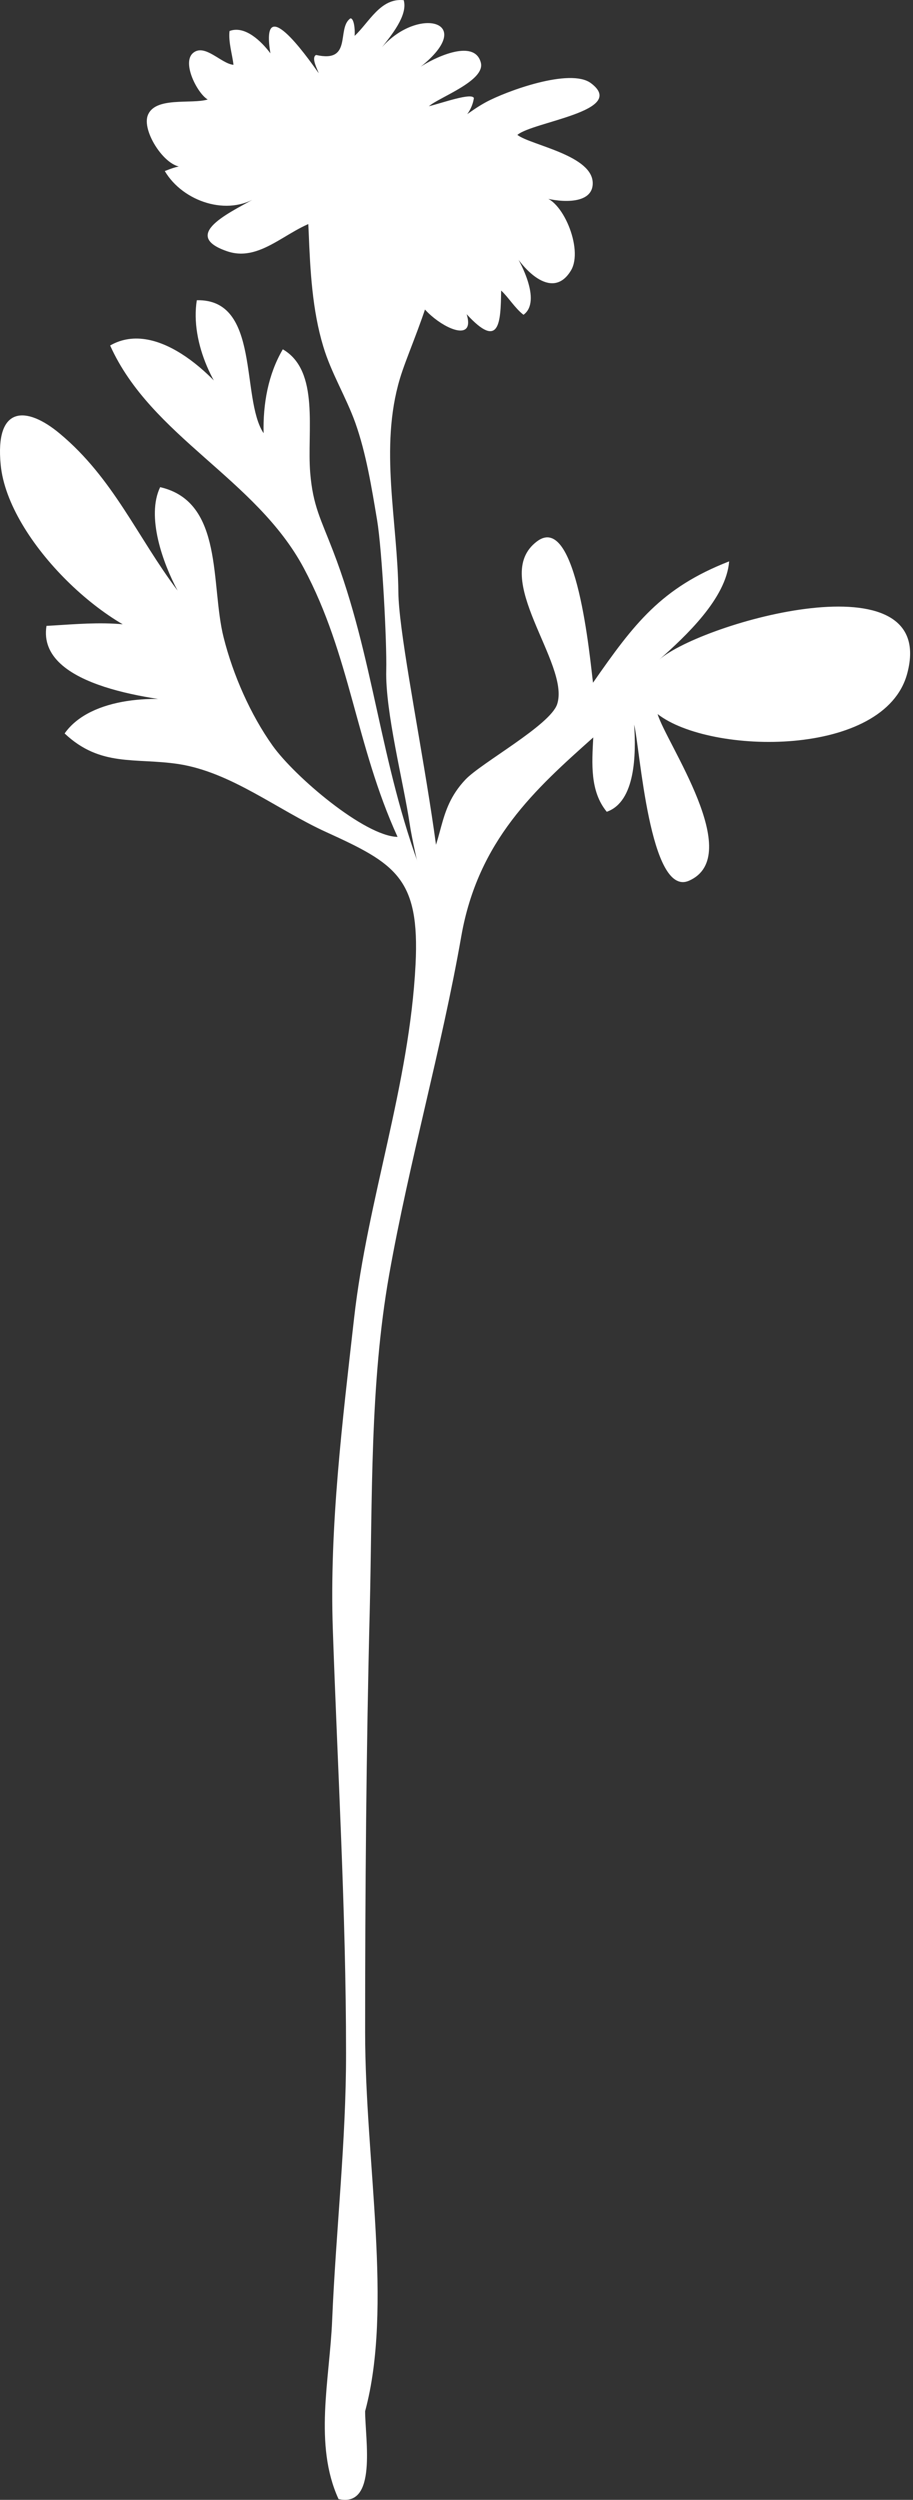 <svg width="265" height="725" viewBox="0 0 265 725" fill="none" xmlns="http://www.w3.org/2000/svg">
<rect x="0" y="0" width="265" height="725" fill="#333333" stroke="none"/>
<path d="M124.451 60.948C132.995 72.369 119.546 98.111 116.065 109.831C110.053 129.99 115.432 151.043 115.63 171.799C115.828 192.554 136.279 276.768 125.124 276.811C125.875 267.435 120.337 248.512 118.913 238.923C117.133 226.947 111.793 206.405 112.11 194.386C112.307 186.459 110.923 159.695 109.459 150.873C107.877 141.454 106.295 131.524 103.13 122.617C100.44 115.116 96.129 108.169 93.835 100.498C90.63 89.928 90.037 78.421 89.602 67.468C89.444 63.888 89.088 58.518 89.602 57.964" fill="white"/>
<path d="M98.621 71.474C96.525 70.025 96.644 66.445 95.101 63.377C84.539 64.613 76.47 76.546 65.829 72.838C51.431 67.852 68.875 60.734 74.888 56.984C66.146 62.865 53.092 58.518 47.831 49.611C49.769 48.844 52.064 47.949 54.2 48.119C49.176 50.378 41.106 38.615 42.847 33.587C44.825 27.876 55.584 30.305 60.291 28.856C57.325 27.151 52.657 18.159 56.059 15.346C59.461 12.533 64.207 18.5 67.767 18.798C67.451 15.857 66.264 12.277 66.62 8.996C71.09 7.291 75.916 12.021 78.487 15.474C75.52 -2.511 88.614 15.687 92.49 21.227C92.253 20.29 90.196 16.752 91.739 15.942C102.458 18.372 97.593 8.186 101.707 5.33C102.696 5.245 103.091 8.314 102.933 10.402C107.166 6.481 110.409 -0.636 117.173 0.046C118.479 4.435 113.376 10.487 110.884 13.684C121.445 1.708 138.573 6.14 122.118 19.352C125.164 17.264 137.624 10.786 139.562 18.159C140.947 23.443 127.339 28.259 124.491 30.816C128.447 29.836 136.872 26.81 137.545 28.43C136.833 33.416 132.442 37.039 128.051 38.488C132.442 35.675 136.437 32.138 140.986 29.666C146.841 26.469 165.511 19.608 171.524 24.125C182.323 32.223 154.752 35.249 150.163 39.127C154.119 42.153 172.355 45.051 172.038 53.361C171.801 59.967 160.804 58.433 157.125 57.112C162.98 57.112 169.507 72.199 165.709 78.464C160.171 87.627 151.073 77.569 147.948 71.219C151.034 75.438 157.363 87.371 151.944 91.292C149.451 89.374 147.592 86.22 145.456 84.26C145.338 93.636 144.982 101.521 135.448 91.122C139.76 105.143 109.816 84.004 124.412 79.828C119.824 81.873 114.365 72.455 114.049 67.596C121.999 73.818 99.017 73.478 98.621 71.432V71.474Z" fill="white"/>
<path d="M105.979 699.289C105.979 707.471 109.579 727.332 98.266 724.774C91.027 709.048 95.695 690.083 96.407 672.95C97.475 647.251 100.481 621.041 100.442 595.384C100.442 554.385 97.989 513.258 96.605 472.558C95.576 442.81 99.453 411.784 102.775 382.292C106.691 347.643 118.835 314.784 120.615 279.709C121.881 254.649 114.8 250.472 94.666 241.309C80.505 234.874 67.096 223.921 51.748 221.577C39.169 219.702 29.161 222.515 18.757 212.712C26.313 201.972 46.17 201.29 57.918 204.146C46.447 203.038 10.569 199.586 13.496 181.515C24.691 180.961 42.254 178.617 51.392 186.8C32.286 185.138 2.341 156.797 0.205 134.848C-1.495 117.588 7.642 117.63 17.373 125.77C32.919 138.726 39.881 155.816 51.55 171.287C47.238 163.275 42.412 149.765 46.486 141.284C65.078 145.545 61.043 169.667 64.92 184.925C67.649 195.75 72.712 207.257 79.121 216.25C85.529 225.242 105.821 242.503 115.394 242.716C103.211 215.994 101.707 190.082 88.179 164.766C74.295 138.769 43.876 126.665 31.969 100.199C45.854 92.23 63.614 109.703 71.012 121.551C62.309 114.349 55.149 99.389 57.127 87.073C75.719 86.647 69.785 115.542 76.51 125.642C76.312 117.161 77.815 108.595 82.087 101.307C92.886 107.572 89.049 125.088 90.038 137.107C90.829 146.739 93.124 150.532 96.684 159.823C108.551 190.551 110.172 221.065 122.435 253.285C129.199 244.079 126.47 235.215 135.093 226.094C139.681 221.236 159.697 210.326 161.714 204.231C165.591 192.468 141.976 167.451 155.86 157.01C167.45 148.273 171.248 191.19 172.118 198.009C184.064 180.834 191.936 170.477 211.635 162.806C210.804 173.546 198.977 184.541 191.382 191.275C203.802 180.493 272.433 161.016 263.335 195.281C256.848 219.787 206.176 219.02 190.868 207.087C193.32 215.44 216.342 248.171 200.005 255.416C188.534 260.488 185.725 216.591 184.064 210.155C184.618 218.636 184.499 232.487 176.113 235.428C171.208 229.461 171.801 221.406 172.197 213.863C155.425 228.822 138.732 243.696 133.867 271.654C128.171 304.129 118.796 336.775 112.941 369.762C107.324 401.555 108.115 434.542 107.324 466.762C106.296 507.548 105.979 548.589 105.979 589.418C105.979 627.007 114.128 669.072 105.979 699.289Z" fill="white"/>
</svg>
